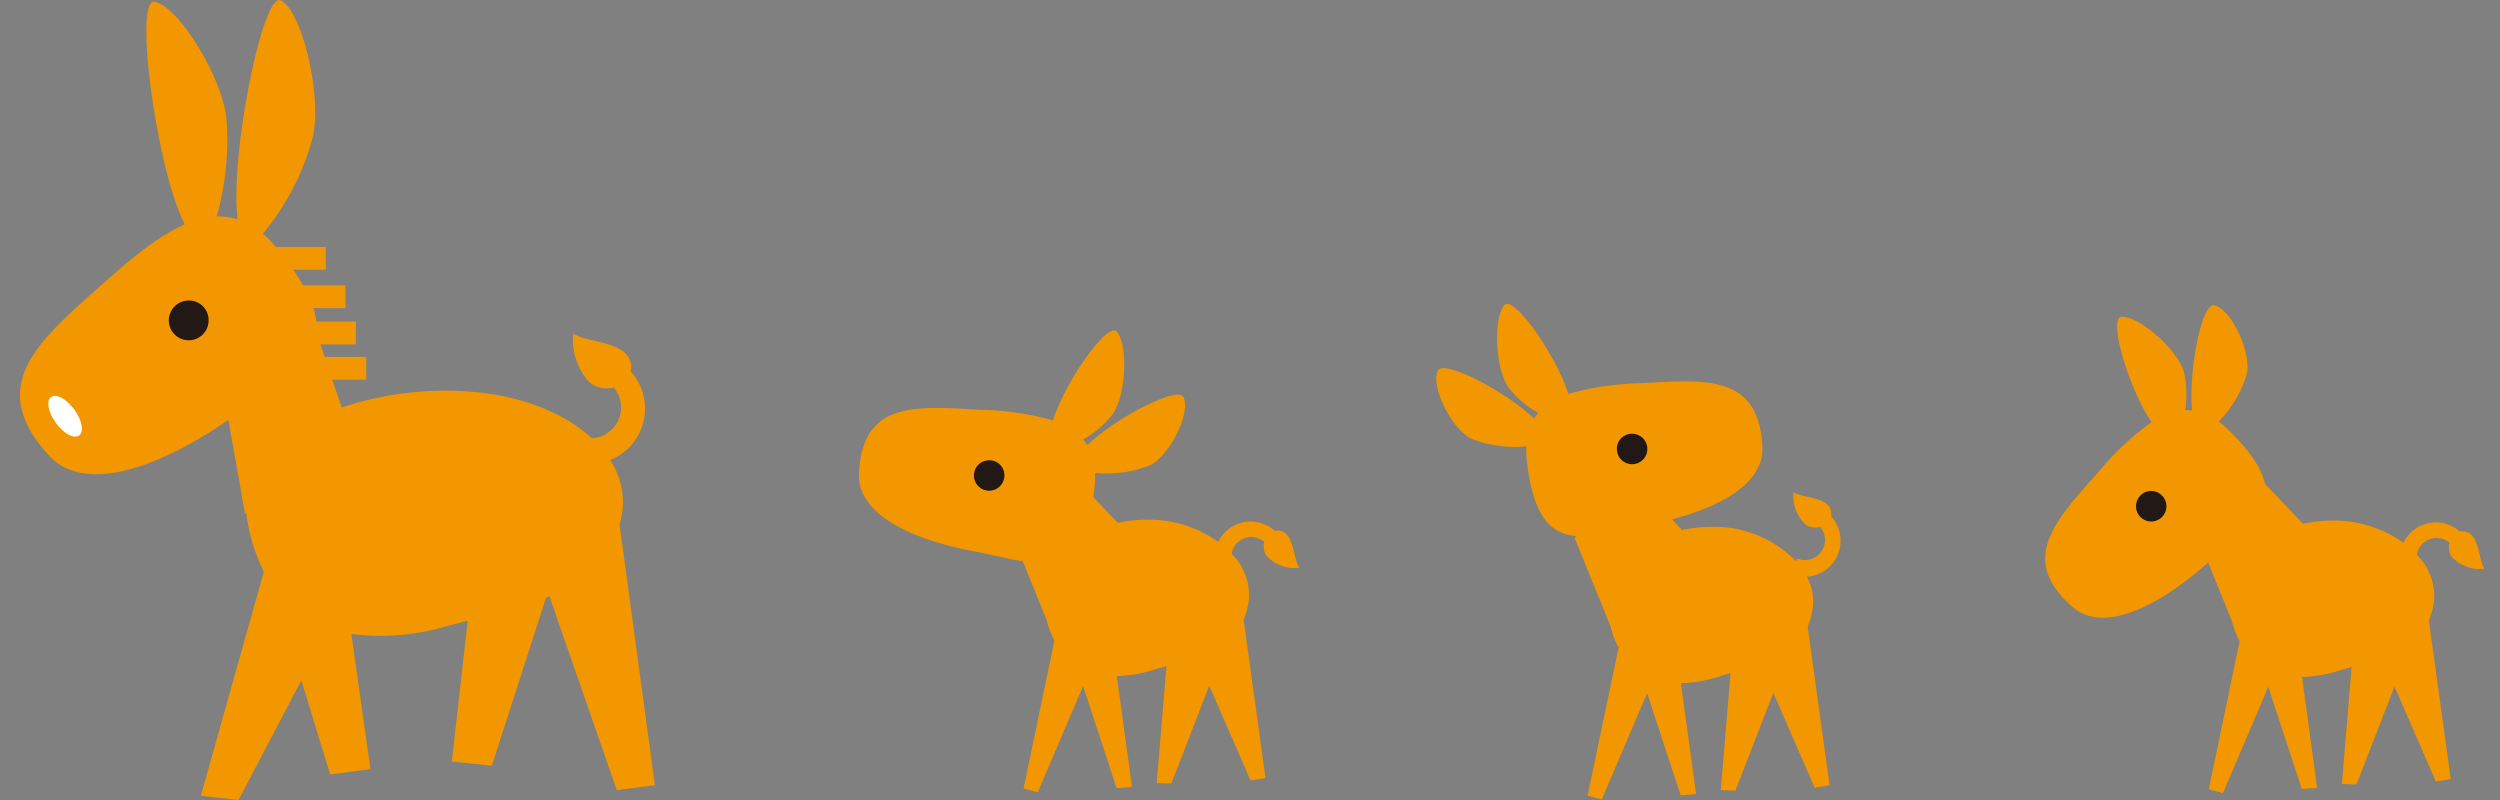 <svg xmlns="http://www.w3.org/2000/svg" xmlns:xlink="http://www.w3.org/1999/xlink" width="250" height="80" viewBox="0 0 250 80"><rect x="0" y="0" width="250" height="80" fill="#808080" stroke="none"/><defs><clipPath id="a"><rect width="250" height="80" transform="translate(2878 338)" fill="#d96b40"/></clipPath><clipPath id="b"><rect width="246.435" height="80" fill="none"/></clipPath></defs><g transform="translate(-2878 -338)" clip-path="url(#a)"><g transform="translate(2880 338)"><g transform="translate(0 0)" clip-path="url(#b)"><path d="M59.956,52.44c.082-.314.175-.615.232-.954A7.645,7.645,0,0,0,59.011,46a5.534,5.534,0,0,0,2.069-8.847c.5-3.039-4.1-2.791-5.578-3.7l-.152-.078c-.312,1.49.577,4.256,1.972,5.121a2.815,2.815,0,0,0,2.058.248,3.093,3.093,0,0,1-2.187,5.081C54.128,41,49,39.068,42.7,39.068a32.863,32.863,0,0,0-10.53,1.682l-.937-2.785h3.391V35.683H30.465l-.421-1.246h3.54v-2.28H29.638a7.431,7.431,0,0,0-.309-1.345h3.22V28.533H28.3c-.276-.5-.6-1.017-.974-1.562h3.254V24.692H25.586a11.747,11.747,0,0,0-1.3-1.322A25.158,25.158,0,0,0,29.333,13.5C30.162,9.137,28.089.844,26.014.011,24.2-.48,20.958,15.749,21.772,21.943a6.188,6.188,0,0,0-2.1-.3,28.055,28.055,0,0,0,.951-10.015C20,7.235,15.57.3,13.343.179c-1.892.12.331,16.794,3.134,22.259-2.652,1.156-5.4,3.439-8.232,5.969C1.893,34.073-3.555,38.514,2.9,45.553c3.441,3.759,10.6,1.44,17.64-3.368.1-.069.2-.133.3-.2L22.5,51.368l.124-.051a18.27,18.27,0,0,0,1.76,5.86l-6.3,22.4L21.852,80l6.283-11.966,2.881,9.409,4.033-.532L33.134,63.4a23.332,23.332,0,0,0,9.564-.787q1.06-.283,2.071-.541L43.185,76.153l3.993.415L52.6,59.783c.118-.048.227-.1.345-.147l6.735,19.379,3.808-.5Z" transform="translate(0 0.001)" fill="#f39700"/><path d="M11.786,17.692A1.988,1.988,0,1,1,9.8,15.774a1.954,1.954,0,0,1,1.987,1.918" transform="translate(7.071 14.278)" fill="#221815"/><path d="M2.244,23.488c.77,1.065,1.814,1.625,2.32,1.255s.3-1.53-.476-2.593-1.814-1.627-2.326-1.257-.291,1.532.482,2.595" transform="translate(1.347 18.809)" fill="#fff"/><path d="M88.007,40.979c-.589-.956-.436-3.946-2.408-3.612a3.585,3.585,0,0,0-5.63,1.122A11.945,11.945,0,0,0,72.9,36.268a14.263,14.263,0,0,0-2.97.316l-2.467-2.578c.048-.318.091-.646.131-.994a9.692,9.692,0,0,0,.055-1.423,11.725,11.725,0,0,0,5.572-.791c2.075-1.179,4.05-5.4,3.239-6.83-.7-1.027-6.855,2.191-9.592,4.852a4.53,4.53,0,0,0-.406-.575,9.822,9.822,0,0,0,3-2.6c1.305-1.976,1.5-6.965.33-8.215-.966-.888-5.18,5.13-6.355,8.914a28.666,28.666,0,0,0-7.226-1.063c-6.5-.368-11.856-.913-12.176,6.392-.171,3.9,4.961,6.521,11.377,7.729,1.808.339,3.494.794,5.007,1.023L62.764,46.2l.008,0a9.933,9.933,0,0,0,.812,2.153L60.5,63.136l1.412.4,4.538-10.64L69.8,63.111l1.541-.118-1.52-11.088a13.29,13.29,0,0,0,3.6-.6c.469-.141.918-.272,1.364-.4l-.974,11.7,1.461.05,3.791-9.787L83.2,62.351l1.488-.248L82.5,46.249a7.232,7.232,0,0,0,.507-1.806,5.784,5.784,0,0,0-1.7-4.759,2,2,0,0,1,3.263-1.212,1.85,1.85,0,0,0,.168,1.337,3.81,3.81,0,0,0,3.328,1.271Z" transform="translate(39.86 15.701)" fill="#f39700"/><path d="M53.116,25.63a1.523,1.523,0,1,1-1.522-1.471,1.5,1.5,0,0,1,1.522,1.471" transform="translate(45.321 21.867)" fill="#221815"/><path d="M113.822,37.2c.3-1.974-2.682-1.777-3.648-2.351l-.1-.053a3.814,3.814,0,0,0,1.32,3.309,1.851,1.851,0,0,0,1.343.141,2.014,2.014,0,0,1-2.2,3.208c-.04-.013-.082-.034-.118-.048l-.1.28a11.412,11.412,0,0,0-8.428-3.443,14.234,14.234,0,0,0-2.964.318l-1.021-1.071c5.281-1.36,9.2-3.8,9.051-7.209-.324-7.3-5.675-6.761-12.179-6.394a28.57,28.57,0,0,0-7.23,1.067c-1.172-3.785-5.386-9.806-6.352-8.918-1.168,1.25-.975,6.239.33,8.217a9.821,9.821,0,0,0,3.012,2.6,4.58,4.58,0,0,0-.415.573c-2.736-2.663-8.887-5.879-9.588-4.85-.812,1.431,1.162,5.649,3.237,6.826a11.741,11.741,0,0,0,5.586.791,9.124,9.124,0,0,0,.042,1.425c.631,5.632,2.4,7.337,4.913,7.54l-.131.187,3.58,8.834,0,0a9.841,9.841,0,0,0,.813,2.151L89.478,65.112l1.414.4,4.536-10.638,3.357,10.217,1.543-.118L98.805,53.885a13.586,13.586,0,0,0,3.6-.606q.7-.211,1.366-.4l-.979,11.7,1.465.05,3.793-9.789,4.134,9.493,1.492-.25-2.193-15.856a7.534,7.534,0,0,0,.507-1.806,5.147,5.147,0,0,0-.594-3.187,3.6,3.6,0,0,0,2.427-6.03" transform="translate(67.282 14.439)" fill="#f39700"/><path d="M83.82,24.235a1.523,1.523,0,1,0,1.524-1.469,1.5,1.5,0,0,0-1.524,1.469" transform="translate(75.868 20.607)" fill="#221815"/><path d="M150.167,42.268c-.589-.958-.438-3.946-2.408-3.612a3.585,3.585,0,0,0-5.63,1.122,11.976,11.976,0,0,0-7.066-2.223,14.308,14.308,0,0,0-2.972.318l-3.81-3.986c-.309-1.442-1.37-3.143-3.544-5.3a9.425,9.425,0,0,0-1.078-.928,11.722,11.722,0,0,0,2.835-4.862c.366-2.357-1.715-6.523-3.342-6.777-1.242-.086-2.538,6.733-2.151,10.53a4.817,4.817,0,0,0-.7-.038,9.814,9.814,0,0,0-.171-3.966c-.739-2.248-4.53-5.5-6.235-5.361-1.3.21.8,7.249,3.048,10.518a28.645,28.645,0,0,0-5.321,5c-4.327,4.871-8.076,8.729-2.549,13.515,2.951,2.557,8.19.16,13.119-4.121.141-.118.274-.236.41-.352l2.324,5.742.01-.008a9.858,9.858,0,0,0,.812,2.153l-3.084,14.782,1.412.4,4.534-10.64L131.963,64.4l1.537-.118-1.515-11.088a13.363,13.363,0,0,0,3.6-.6c.469-.143.918-.272,1.364-.4l-.977,11.7,1.461.046,3.8-9.789,4.136,9.493,1.488-.248-2.189-15.856a7.407,7.407,0,0,0,.507-1.8,5.8,5.8,0,0,0-1.705-4.757,2,2,0,0,1,3.267-1.214,1.824,1.824,0,0,0,.162,1.337,3.8,3.8,0,0,0,3.326,1.269Z" transform="translate(96.216 14.503)" fill="#f39700"/><path d="M113.5,26.08a1.521,1.521,0,1,1-2.1.278,1.5,1.5,0,0,1,2.1-.278" transform="translate(100.527 23.326)" fill="#221815"/></g></g></g></svg>